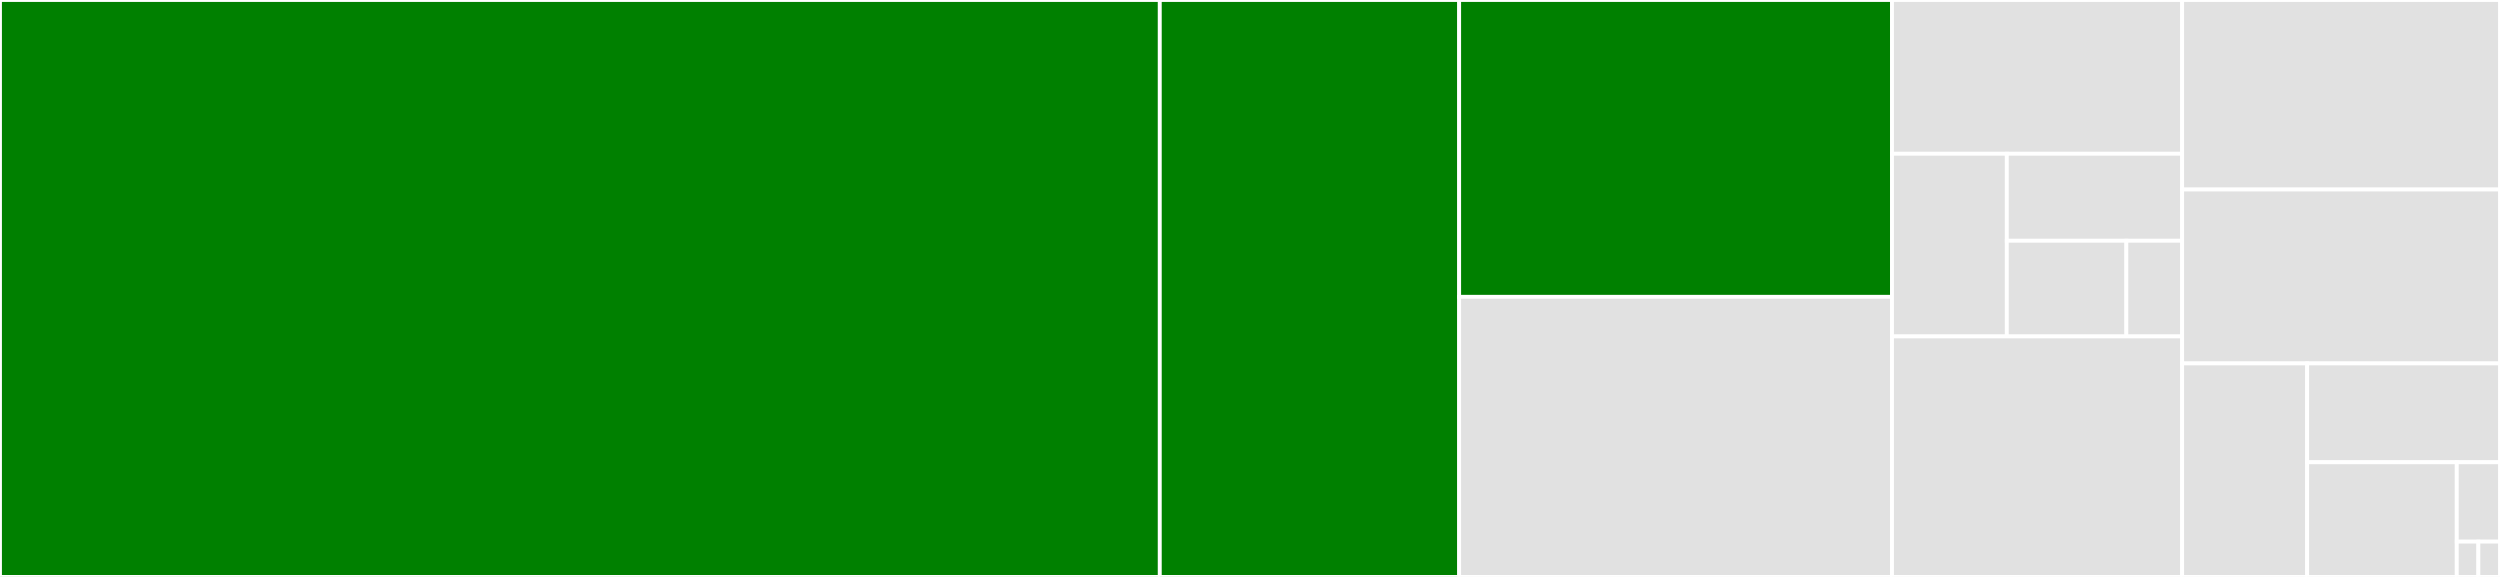 <svg baseProfile="full" width="650" height="150" viewBox="0 0 650 150" version="1.1"
xmlns="http://www.w3.org/2000/svg" xmlns:ev="http://www.w3.org/2001/xml-events"
xmlns:xlink="http://www.w3.org/1999/xlink">

<rect x="0" y="0" width="650" height="150" fill="#333333" stroke="none"/>

<style>rect.s{mask:url(#mask);}</style>
<defs>
  <pattern id="white" width="4" height="4" patternUnits="userSpaceOnUse" patternTransform="rotate(45)">
    <rect width="2" height="2" transform="translate(0,0)" fill="white"></rect>
  </pattern>
  <mask id="mask">
    <rect x="0" y="0" width="100%" height="100%" fill="url(#white)"></rect>
  </mask>
</defs>

<rect x="0" y="0" width="301.546" height="150.0" fill="green" stroke="white" stroke-width="1" class=" tooltipped" data-content="transform.py"><title>transform.py</title></rect>
<rect x="301.546" y="0" width="77.835" height="150.0" fill="green" stroke="white" stroke-width="1" class=" tooltipped" data-content="summary.py"><title>summary.py</title></rect>
<rect x="379.381" y="0" width="112.543" height="77.176" fill="green" stroke="white" stroke-width="1" class=" tooltipped" data-content="_version.py"><title>_version.py</title></rect>
<rect x="379.381" y="77.176" width="112.543" height="72.824" fill="#e1e1e1" stroke="white" stroke-width="1" class=" tooltipped" data-content="sphinxdomain.py"><title>sphinxdomain.py</title></rect>
<rect x="491.924" y="0" width="75.43" height="39.977" fill="#e1e1e1" stroke="white" stroke-width="1" class=" tooltipped" data-content="tests/test_transformer.py"><title>tests/test_transformer.py</title></rect>
<rect x="491.924" y="39.977" width="29.846" height="47.494" fill="#e1e1e1" stroke="white" stroke-width="1" class=" tooltipped" data-content="tests/conftest.py"><title>tests/conftest.py</title></rect>
<rect x="521.771" y="39.977" width="45.583" height="22.616" fill="#e1e1e1" stroke="white" stroke-width="1" class=" tooltipped" data-content="tests/test_cli.py"><title>tests/test_cli.py</title></rect>
<rect x="521.771" y="62.594" width="31.08" height="24.878" fill="#e1e1e1" stroke="white" stroke-width="1" class=" tooltipped" data-content="tests/test_parsing.py"><title>tests/test_parsing.py</title></rect>
<rect x="552.85" y="62.594" width="14.504" height="24.878" fill="#e1e1e1" stroke="white" stroke-width="1" class=" tooltipped" data-content="tests/test_util.py"><title>tests/test_util.py</title></rect>
<rect x="491.924" y="87.472" width="75.43" height="62.528" fill="#e1e1e1" stroke="white" stroke-width="1" class=" tooltipped" data-content="dependency_store.py"><title>dependency_store.py</title></rect>
<rect x="567.354" y="0" width="82.646" height="49.272" fill="#e1e1e1" stroke="white" stroke-width="1" class=" tooltipped" data-content="parse.py"><title>parse.py</title></rect>
<rect x="567.354" y="49.272" width="82.646" height="45.218" fill="#e1e1e1" stroke="white" stroke-width="1" class=" tooltipped" data-content="util.py"><title>util.py</title></rect>
<rect x="567.354" y="94.491" width="32.501" height="55.509" fill="#e1e1e1" stroke="white" stroke-width="1" class=" tooltipped" data-content="apischema_compat.py"><title>apischema_compat.py</title></rect>
<rect x="599.855" y="94.491" width="50.145" height="25.699" fill="#e1e1e1" stroke="white" stroke-width="1" class=" tooltipped" data-content="format.py"><title>format.py</title></rect>
<rect x="599.855" y="120.189" width="38.905" height="29.811" fill="#e1e1e1" stroke="white" stroke-width="1" class=" tooltipped" data-content="main.py"><title>main.py</title></rect>
<rect x="638.761" y="120.189" width="11.239" height="20.638" fill="#e1e1e1" stroke="white" stroke-width="1" class=" tooltipped" data-content="__init__.py"><title>__init__.py</title></rect>
<rect x="638.761" y="140.828" width="5.62" height="9.172" fill="#e1e1e1" stroke="white" stroke-width="1" class=" tooltipped" data-content="config.py"><title>config.py</title></rect>
<rect x="644.38" y="140.828" width="5.62" height="9.172" fill="#e1e1e1" stroke="white" stroke-width="1" class=" tooltipped" data-content="__main__.py"><title>__main__.py</title></rect>
</svg>
